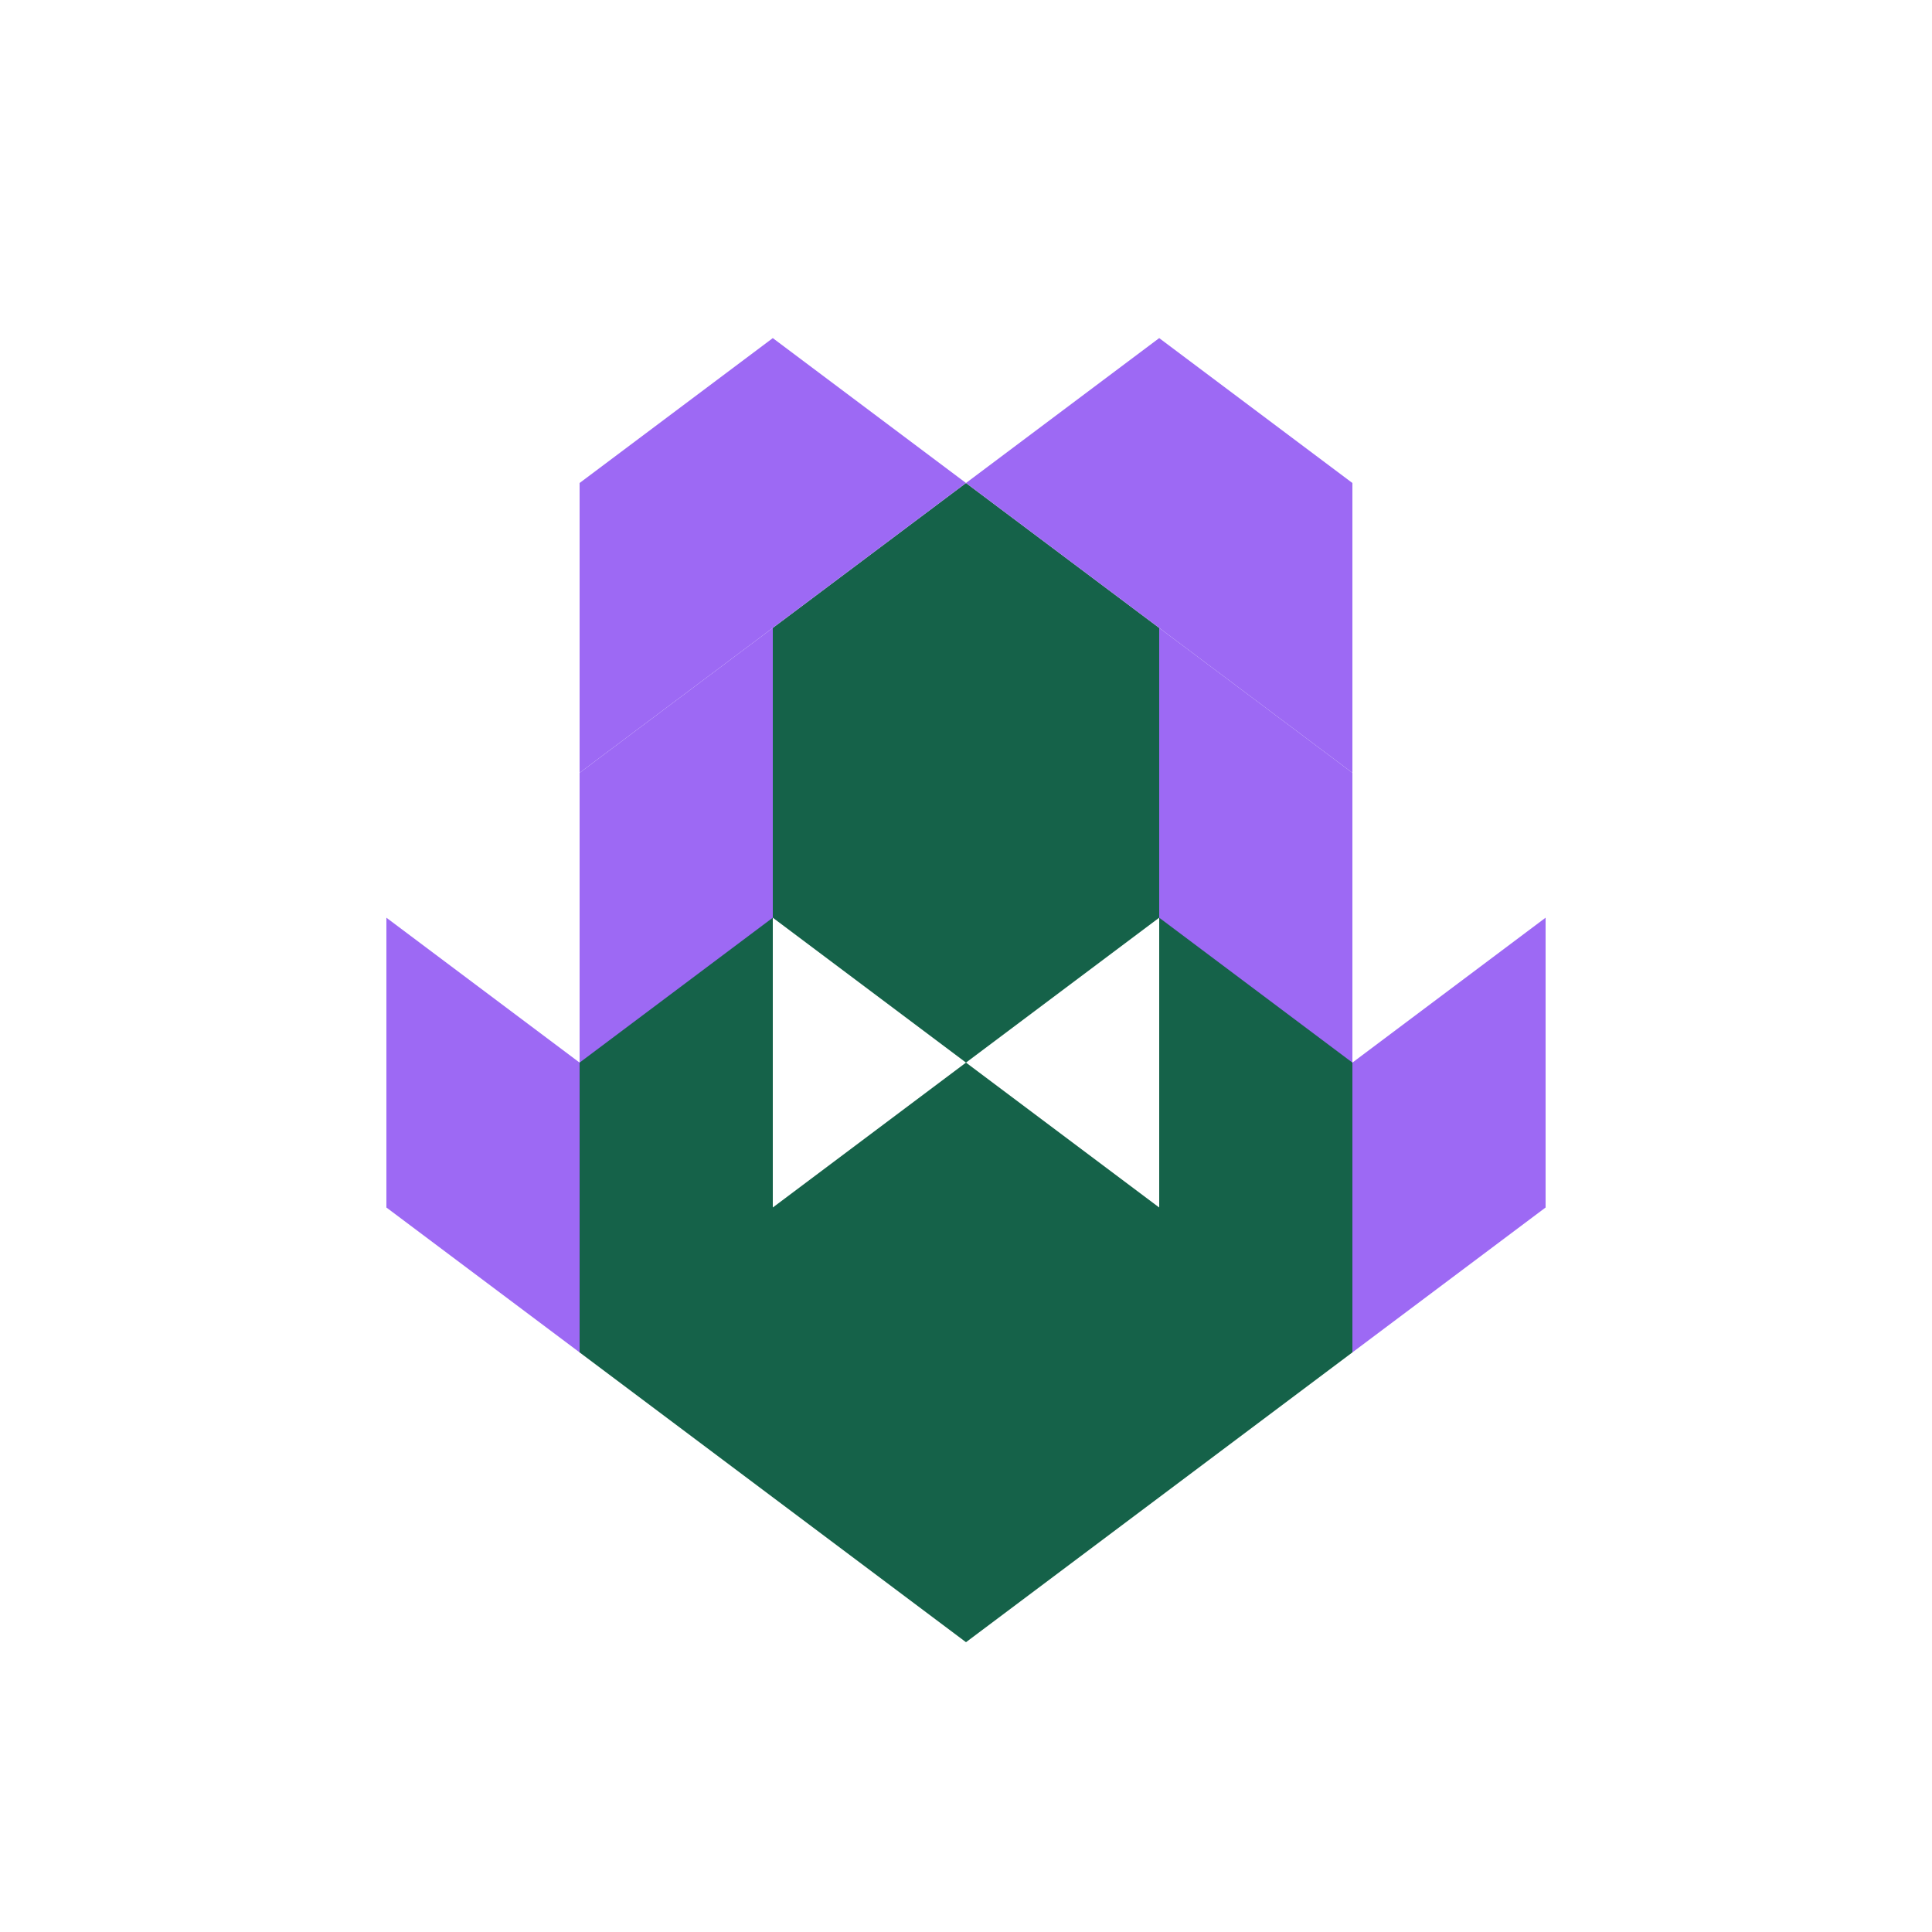 <svg viewBox="0 0 200 200" xmlns="http://www.w3.org/2000/svg">
  <path d="M100,50 L120,65 L120,95 L100,110 L80,95 L80,65 Z" fill="rgb(21,98,73)"/>
  <path d="M120,65 L140,80 L140,110 L120,125 L120,95 L120,65 Z" fill="rgb(157,105,244)"/>
  <path d="M80,65 L60,80 L60,110 L80,125 L80,95 L80,65 Z" fill="rgb(157,105,244)"/>
  <path d="M100,110 L120,125 L120,155 L100,170 L80,155 L80,125 Z" fill="rgb(21,98,73)"/>
  <path d="M120,95 L140,110 L140,140 L120,155 L120,125 L120,95 Z" fill="rgb(21,98,73)"/>
  <path d="M80,95 L60,110 L60,140 L80,155 L80,125 L80,95 Z" fill="rgb(21,98,73)"/>
  <path d="M100,50 L120,65 L140,80 L140,50 L120,35 Z" fill="rgb(157,105,244)"/>
  <path d="M100,50 L80,65 L60,80 L60,50 L80,35 Z" fill="rgb(157,105,244)"/>
  <path d="M140,110 L160,95 L160,125 L140,140 Z" fill="rgb(157,105,244)"/>
  <path d="M60,110 L40,95 L40,125 L60,140 Z" fill="rgb(157,105,244)"/>
</svg>